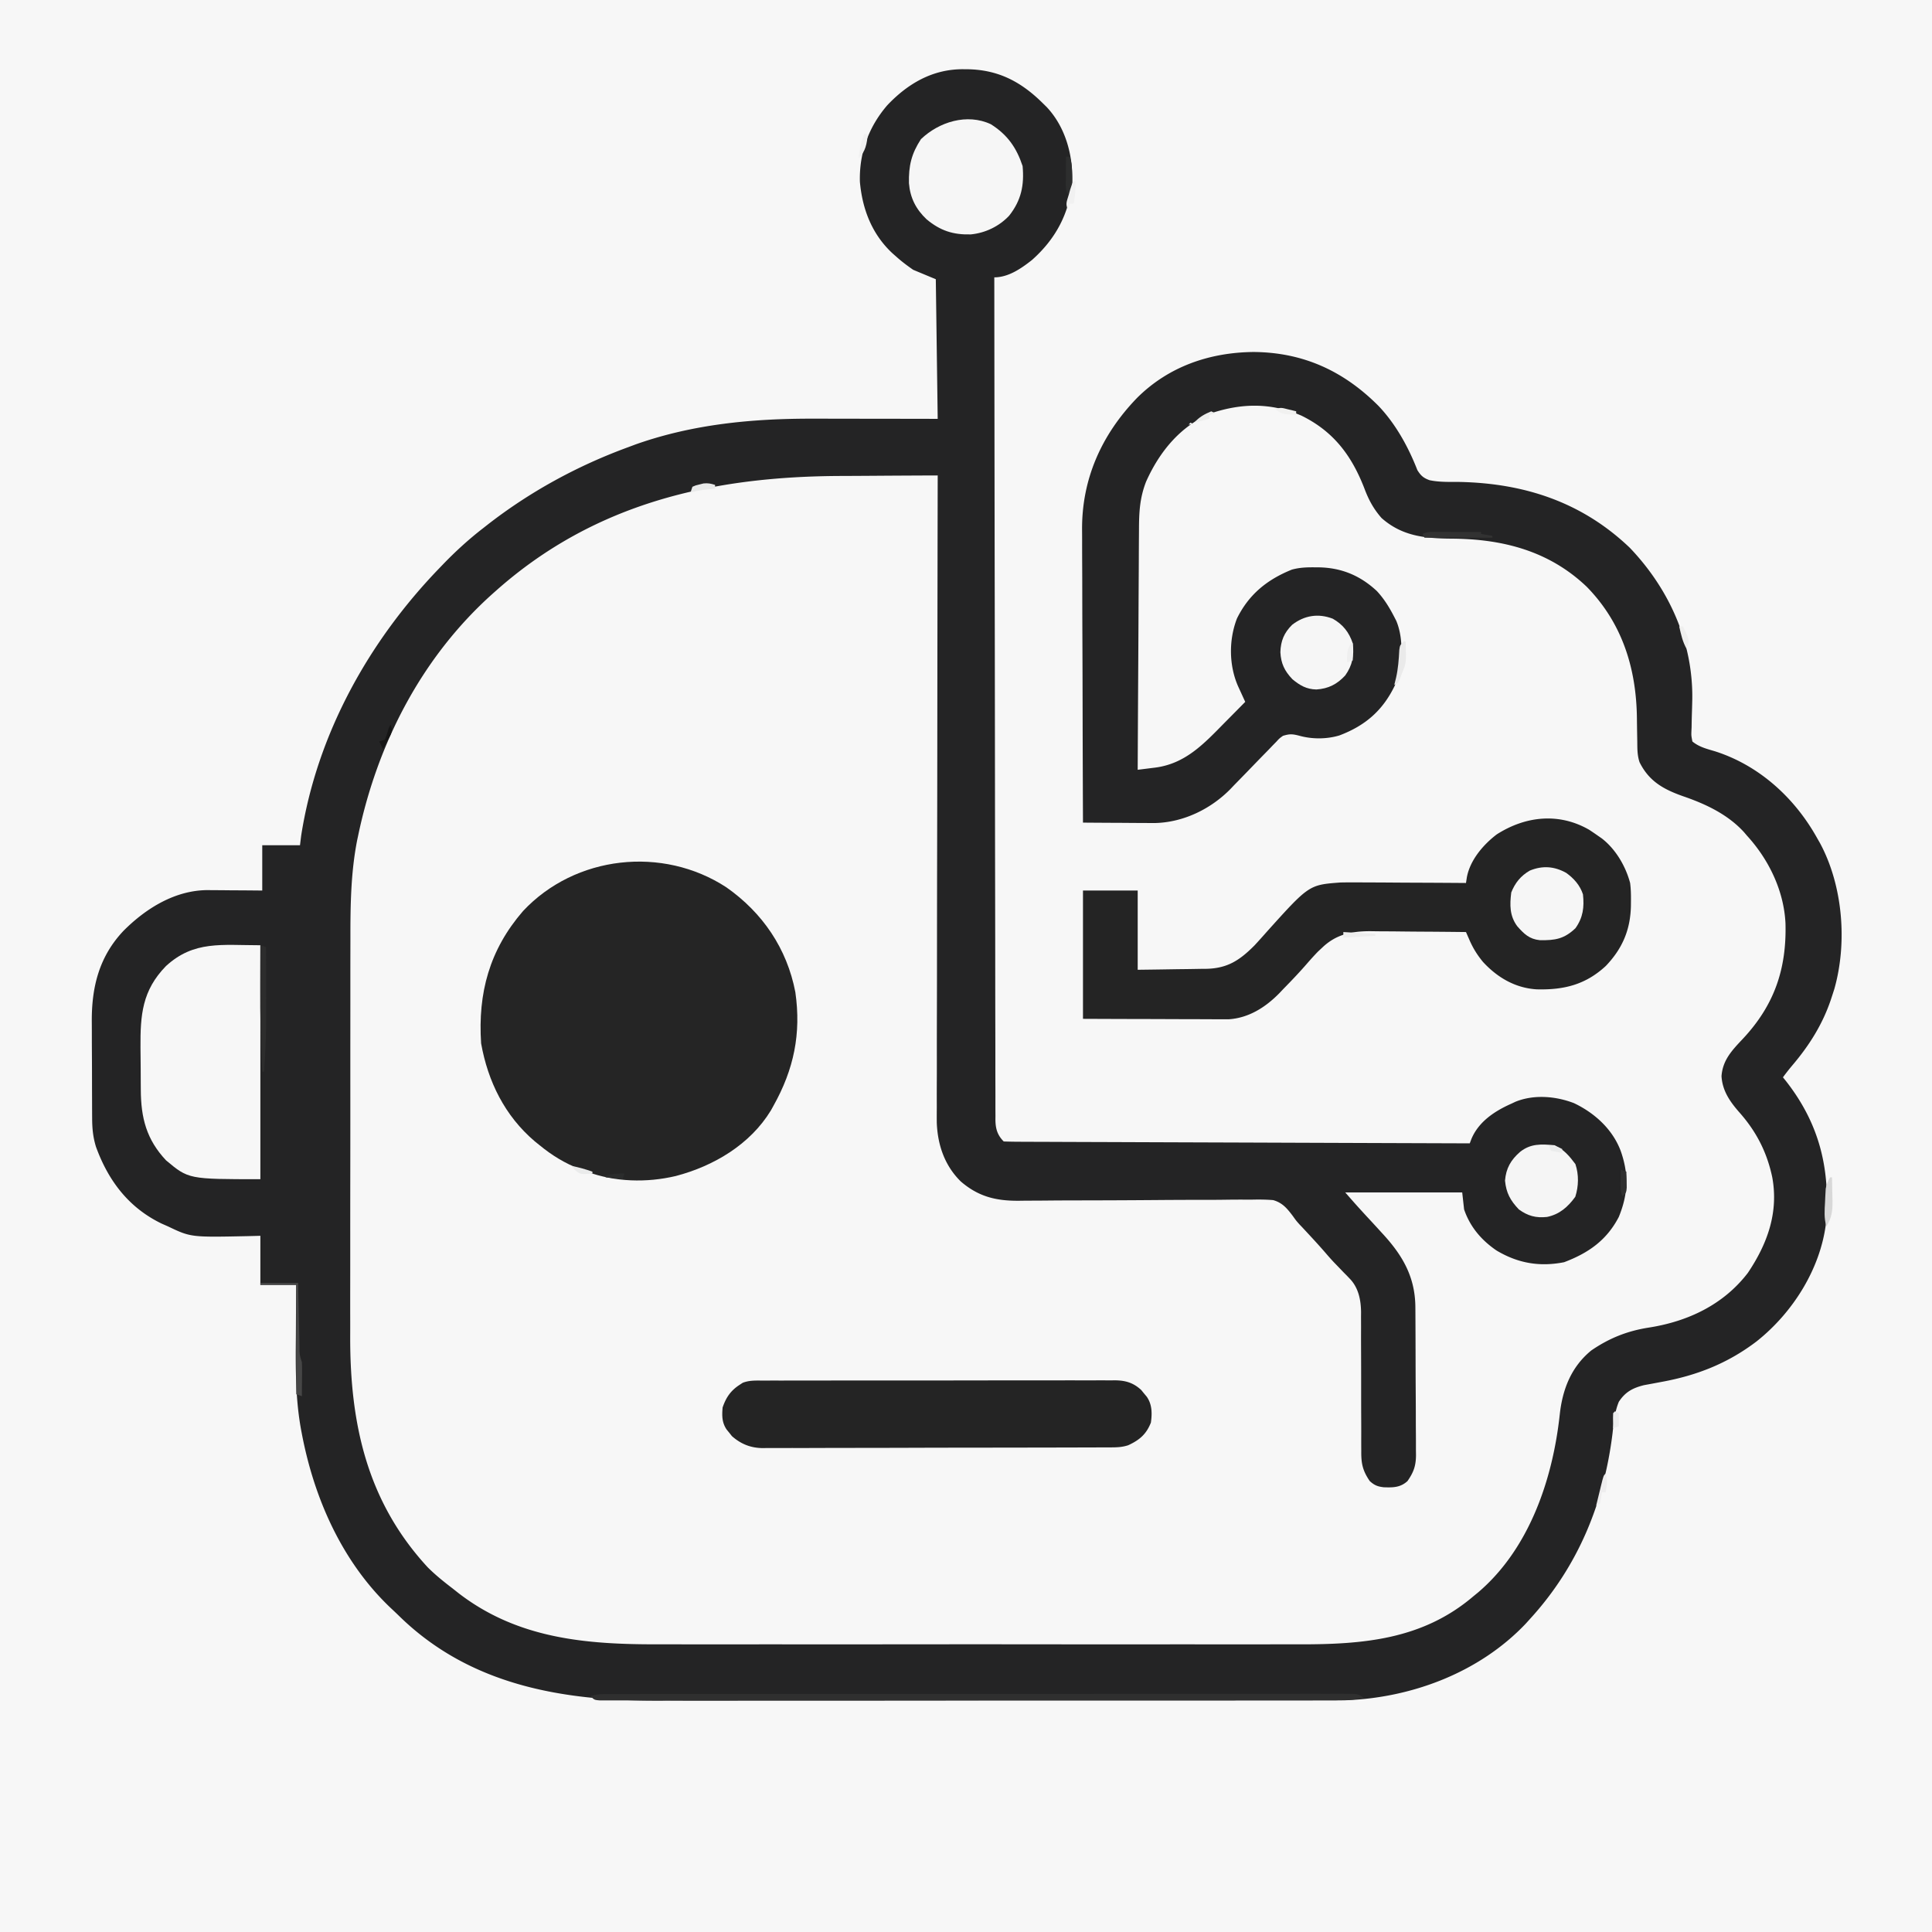 <svg xmlns="http://www.w3.org/2000/svg" width="1024" height="1024"><path fill="#F7F7F7" d="M0 0h1024v1024H0z"/><path fill="#242425" d="M510.688 36.688c.79.005 1.581.01 2.396.017 16.384.336 28.44 6.84 39.916 18.295.576.565 1.152 1.13 1.746 1.71 9.958 10.606 13.963 25.402 13.602 39.642-1.602 16.813-8.817 30.287-21.352 41.43C541.244 142.335 534.466 147 527 147a269519 269519 0 0 0 .262 192.84l.004 2.046q.051 32.832.082 65.664.034 34.688.1 69.377.041 20.786.051 41.573.01 14.24.047 28.481.023 8.224.019 16.45-.004 7.522.028 15.046.009 2.727 0 5.455c-.006 2.465.006 4.929.022 7.394l-.019 2.157c.059 4.732 1.003 8.116 4.404 11.517 3.173.11 6.324.155 9.497.158l3.06.015c3.41.016 6.82.024 10.23.032l7.301.03q7.88.032 15.761.056 11.394.035 22.788.08 18.484.071 36.968.132a87773 87773 0 0 1 49.254.174q46.07.17 92.141.323l.889-2.346c3.844-9.183 12.347-14.772 21.111-18.654l2.172-1.027c9.786-3.992 21.356-3.015 31.05.707 10.945 5.203 20.454 13.81 24.778 25.32 4.355 12.349 3.972 22.847-1 35-6.456 12.434-16.181 19.156-29 24-12.959 2.541-24.482.58-35.875-6.25-7.96-5.45-13.991-12.516-17.125-21.75l-1-9h-62c5.619 6.428 5.619 6.428 11.374 12.715A835 835 0 0 1 732 653l1.406 1.533c10.479 11.533 16.721 22.844 16.771 38.552l.02 2.747c.02 2.99.031 5.982.041 8.973l.013 3.102q.03 8.124.044 16.247c.011 5.587.046 11.175.085 16.762.026 4.303.035 8.606.038 12.91q.008 3.09.035 6.178c.025 2.884.024 5.768.017 8.652l.039 2.563c-.05 5.739-1.23 9.047-4.509 13.781-3.805 3.47-7.693 3.46-12.633 3.277-3.241-.38-4.944-1.068-7.367-3.277-3.737-5.457-4.578-9.3-4.498-15.838l-.017-2.594q-.015-2.773-.001-5.546c.012-2.93 0-5.86-.016-8.792a2855 2855 0 0 1-.031-15.501c.002-8.266-.012-16.532-.056-24.798-.01-2.879-.001-5.756.009-8.635l-.021-5.329.023-2.401c-.058-6.503-1.335-13.081-6.064-17.91l-1.502-1.574-1.576-1.582-3.266-3.406-1.576-1.625c-1.698-1.772-3.312-3.605-4.908-5.469-3.507-4.055-7.149-7.98-10.799-11.906l-1.443-1.555-1.482-1.545C687 647 687 647 685.227 644.508c-3.043-4.008-5.466-7.003-10.41-8.421-3.831-.327-7.596-.346-11.434-.25q-2.191-.001-4.384-.015-4.697-.014-9.394.058c-4.96.073-9.92.076-14.881.07-7.853-.002-15.705.044-23.558.11a5768 5768 0 0 1-42.142.179q-7.383.012-14.766.088c-3.073.029-6.145.04-9.218.049q-2.123.01-4.244.044c-12.486.189-21.997-1.976-31.573-10.232-8.546-8.411-12.287-19.365-12.715-31.254-.017-2.597-.013-5.188.011-7.785q-.003-2.183-.01-4.364c-.01-3.962.007-7.923.027-11.884.017-4.285.011-8.57.008-12.856q-.002-11.119.033-22.238c.033-10.717.043-21.434.048-32.152q.015-26.085.073-52.172.056-25.33.082-50.661l.003-3.158.016-15.683c.041-43.327.112-86.654.201-129.981q-17.437.057-34.875.184c-5.4.039-10.802.071-16.203.087C377.585 252.484 315.367 266.544 263 313l-1.685 1.494c-37.676 33.61-61.231 79.336-71.502 128.443l-.47 2.199c-3.428 17.343-3.638 34.776-3.618 52.384l-.015 7.537q-.017 9.105-.012 18.212.002 7.419-.005 14.836l-.001 2.148-.004 4.322q-.013 20.19-.003 40.38c.006 12.252-.006 24.504-.025 36.755q-.03 18.968-.024 37.937c.002 7.073 0 14.146-.014 21.219-.014 6.661-.01 13.322.002 19.983q.004 3.633-.009 7.267c-.148 46.452 8.896 87.696 41.057 122.556 4.156 4.156 8.662 7.763 13.328 11.328l3.074 2.434c31.44 24.205 67.737 27.193 105.849 27.089 4.975-.01 9.95.005 14.924.016 9.716.018 19.432.014 29.148.002q11.855-.013 23.708-.006l3.422.002 6.883.004c21.462.011 42.924-.002 64.386-.023q27.567-.026 55.135.003a40733 40733 0 0 0 71.035.014l3.406-.002q11.829-.003 23.658.012 14.43.018 28.86-.013c4.9-.01 9.8-.015 14.7-.001 34.149.085 65.75-2.427 92.812-25.531l2.418-1.98c27.132-23.094 39.577-59.969 43.293-94.395 1.459-13.296 6.085-25.19 16.719-33.863 9.584-6.57 19.2-10.376 30.636-12.14 20.65-3.261 39.405-12.124 52.309-28.934 10.382-15.43 16.368-31.937 12.969-50.637-2.79-13.29-8.43-24.291-17.412-34.43-5.026-5.72-9.043-11.461-9.495-19.246.627-8.545 5.564-13.676 11.21-19.676 16.766-17.86 23.355-37.15 22.693-61.36-.855-17.235-8.794-33.683-20.34-46.339l-1.566-1.844C915.794 431.63 903.944 426.09 892 422c-10.32-3.66-17.98-7.893-23-18-1.222-3.666-1.174-7.075-1.21-10.895q-.044-2.419-.087-4.837c-.04-2.523-.078-5.046-.104-7.569-.304-26.424-7.765-50.453-26.599-69.699-20.135-19.189-44.838-25.37-71.82-25.511-13.985-.106-26.117-1.343-36.93-10.926-4.255-4.847-6.877-9.723-9.125-15.75-6.761-17.415-16.344-30.202-33.437-38.563-16.052-6.84-31.382-6.635-47.688-1.25-16.382 6.77-27.496 20.482-34.555 36.29-3.38 8.679-3.748 16.306-3.764 25.562l-.03 4.17a2985 2985 0 0 0-.056 11.261c-.015 3.93-.042 7.861-.068 11.791q-.068 11.151-.116 22.301c-.039 8.467-.088 16.934-.138 25.4Q603.119 381.888 603 408q3.583-.439 7.164-.895c.67-.08 1.34-.162 2.032-.246 16.163-2.078 25.937-12.685 36.866-23.796l3.202-3.229q3.875-3.91 7.736-7.834l-1.048-2.277-1.37-2.993-1.36-2.964c-4.895-11.08-4.981-24.662-.609-35.954 6.332-12.842 16.035-20.635 29.078-25.898 4.1-1.133 7.826-1.258 12.059-1.226.8.005 1.6.01 2.424.017 11.892.244 21.806 4.372 30.576 12.545 3.854 4.127 6.676 8.743 9.25 13.75l1.04 2.008c4.3 10.248 3.206 24.278-.782 34.387-6.391 13.238-15.7 21.258-29.418 26.418-6.797 2.01-14.404 2.013-21.215.125-3.671-.95-5.092-1.007-8.625.062-1.888 1.343-1.888 1.343-3.53 3.14l-1.964 2.003-2.08 2.181-2.194 2.24c-3.09 3.156-6.157 6.334-9.226 9.512-2.247 2.32-4.507 4.628-6.768 6.936l-2.05 2.15c-10.47 10.678-25.058 17.754-40.157 18.065q-2.658 0-5.316-.032l-2.854-.008c-2.974-.011-5.949-.036-8.923-.062q-3.047-.016-6.092-.027-7.423-.035-14.846-.098-.142-32.833-.207-65.667-.028-15.248-.095-30.494-.06-13.299-.074-26.598c-.006-4.689-.018-9.377-.047-14.066q-.039-6.638-.03-13.277a541 541 0 0 0-.024-4.837c-.248-27.124 10.327-50.698 29.102-70.123 16.672-16.64 38.394-24.13 61.688-24.375 26.279.16 47.813 9.983 66.386 28.643 9.074 9.559 15.778 21.729 20.528 33.95 1.839 2.95 3.205 4.187 6.48 5.36 5.206 1.099 10.557.89 15.856.922 34.583.72 64.989 10.762 90.25 34.875 21.024 22.003 33.75 50.38 33.119 80.949-.057 2.388-.12 4.775-.2 7.162a465 465 0 0 0-.15 7.014l-.097 2.168c-.08 2.254-.08 2.254.515 5.394 3.555 2.915 7.564 3.895 11.938 5.188C932.327 405.627 951.172 422.822 963 444l1.652 2.895c12.116 22.536 14.549 52.659 7.606 77.207q-.615 1.953-1.258 3.898l-.65 1.983c-4.434 13.073-11.465 24.196-20.37 34.677A114 114 0 0 0 945 571l1.688 2.098c17.741 22.746 23.499 46.556 21.11 75.338-3.03 24.357-17.736 47.427-36.735 62.501-15.168 11.553-31.341 17.972-50.044 21.43q-2.025.375-4.047.76c-1.864.352-3.73.691-5.597 1.03-6.014 1.503-9.966 3.607-13.375 8.843-2.209 5.392-2.675 10.826-3.312 16.563C850.152 796.755 836.39 830.198 811 858l-2.383 2.633c-24.572 25.87-60.432 39.321-95.704 40.554-4.317.094-8.633.085-12.95.074l-4.97.011c-4.504.01-9.009.008-13.514.004-4.877-.002-9.753.007-14.63.014q-14.306.018-28.611.012-11.639-.002-23.277.005l-3.355.001-6.749.004q-31.603.014-63.207.003c-19.235-.006-38.47.006-57.705.025q-29.687.03-59.375.024c-11.094-.002-22.19 0-33.284.014q-14.17.019-28.341.002c-4.811-.006-9.622-.008-14.433.005-50.47.118-99.547-8.176-137.072-44.98a296 296 0 0 0-4.46-4.237C181.344 827.818 166.54 794.286 160 760l-.424-2.221c-2.988-16.346-2.926-32.523-2.763-49.091q.023-4.05.04-8.096c.033-6.531.085-13.061.147-19.592h-19v-26l-6.656.176c-30.169.63-30.169.63-42.344-5.176l-3.406-1.504c-17.44-8.455-28.213-22.742-34.719-40.656-1.56-5.06-2.007-9.617-2.036-14.918l-.015-2.102q-.021-3.428-.027-6.855l-.009-2.381q-.022-6.245-.028-12.491a2373 2373 0 0 0-.058-12.812c-.019-3.31-.024-6.619-.026-9.928q-.004-2.359-.024-4.718c-.145-18.511 3.938-34.793 16.954-48.434 11.885-11.871 27.337-21.431 44.637-21.428l2.195.032 2.32.008c2.414.011 4.828.036 7.242.062q2.475.016 4.95.027c4.016.02 8.033.06 12.05.098v-24h20l.625-5.062C168.022 389.112 195.465 339.816 233 301l1.615-1.682C241.336 292.345 248.33 285.934 256 280l1.749-1.374c22.705-17.8 48.166-31.717 75.251-41.626l3.7-1.387c30.589-10.858 62.36-13.805 94.577-13.71l5.72.004q7.45.006 14.9.024c5.986.012 11.973.017 17.96.023 9.047.01 18.095.029 27.143.046l-1-74-12-5c-3.256-2.27-6.081-4.381-9-7l-2.121-1.875c-10.748-10.077-15.824-23.247-17.117-37.809-.41-15.229 4.638-29.082 14.55-40.566 10.965-11.55 24.126-19.184 40.375-19.062"/><path fill="#252525" d="M384.96 470.28c19.216 13.46 32.16 32.458 36.593 55.61 3.166 22.04-.825 40.932-11.553 60.11l-1.43 2.586c-11.038 18.093-30.33 29.46-50.383 34.726-15.528 3.666-32.205 3.201-47.187-2.312l-3.637-1.32c-8.029-3.177-14.7-7.214-21.363-12.68l-2.586-2.09C267.588 591.446 258.608 573.252 255 553c-1.752-26.71 4.424-49.562 22.215-70.117 27.66-29.548 74.017-34.632 107.744-12.603"/><path fill="#242424" d="M842.313 439.813A159 159 0 0 1 847 443l1.93 1.336c7.395 5.686 12.677 14.694 15.07 23.664.42 3.262.478 6.463.438 9.75l-.026 2.666c-.325 12.597-4.59 22.456-13.326 31.584-10.774 9.959-22.228 12.728-36.531 12.375-11.379-.665-20.917-6.255-28.52-14.508-3.022-3.668-5.229-7.177-7.135-11.53l-1.081-2.46L777 494q-11.67-.141-23.342-.207c-3.614-.021-7.228-.05-10.842-.095-3.494-.044-6.989-.067-10.484-.078-1.966-.01-3.933-.042-5.899-.073-9.99-.003-18.207 1.609-25.62 8.703l-2.293 2.14a157 157 0 0 0-5.77 6.333c-4.031 4.645-8.255 9.076-12.562 13.464l-2.252 2.366c-7.264 7.376-16.154 13.017-26.733 13.688q-2.16.007-4.32-.014h-2.396c-2.598 0-5.195-.016-7.792-.032l-5.422-.008c-4.745-.008-9.489-.028-14.234-.05-5.699-.024-11.398-.033-17.098-.045-8.647-.019-17.294-.057-25.941-.092v-68h29v42c6.12-.074 12.24-.157 18.36-.262q3.118-.051 6.238-.084c2.999-.034 5.997-.087 8.996-.142l2.791-.02c11.296-.254 17.759-4.574 25.615-12.492a435 435 0 0 0 6.527-7.254c22.294-24.76 22.294-24.76 38.984-26.009 4.23-.083 8.45-.075 12.68-.03q2.336.009 4.67.013c4.069.011 8.138.04 12.206.074 4.163.03 8.326.044 12.49.06q12.221.05 24.443.146l.443-2.86c1.622-9.142 8.64-17.409 15.873-22.898 15.248-9.74 32.979-11.662 48.996-2.43M404.071 731.74c.82-.005 1.64-.008 2.485-.012 2.752-.01 5.503-.007 8.254-.003l5.913-.015c5.358-.014 10.715-.014 16.073-.012q6.705 0 13.412-.008 15.82-.016 31.64-.006c10.884.006 21.768-.006 32.651-.027q14.011-.026 28.024-.02c5.58.001 11.16-.001 16.74-.015q7.873-.019 15.745.002 2.889.004 5.778-.009c2.63-.01 5.259-.002 7.889.01l2.308-.022c5.61.057 9.725 1.282 13.88 5.116l1.45 1.781 1.488 1.781c2.881 4.13 2.878 8.894 2.199 13.719-2.428 6.207-6.069 9.254-12 12-3.645 1.215-6.991 1.148-10.786 1.147l-2.428.011q-4.043.015-8.084.019l-5.785.02q-7.869.025-15.738.036-4.916.007-9.832.018-15.38.029-30.761.041-17.756.015-35.51.077-13.724.044-27.446.048c-5.464.002-10.928.011-16.392.036q-7.714.034-15.427.018-2.828 0-5.655.02c-2.579.017-5.156.01-7.735-.003l-2.246.033c-6.316-.077-11.48-2.143-16.234-6.337l-1.379-1.747-1.433-1.753c-2.527-3.77-2.49-7.284-2.129-11.684 1.817-5.292 4.245-8.91 9-12l1.652-1.085c3.429-1.336 6.793-1.194 10.42-1.176"/><path fill="#F7F7F7" d="M138 501v124c-38.071 0-38.071 0-50-10-10.385-11.062-13.3-22.509-13.371-37.355-.01-1.18-.018-2.358-.027-3.572q-.022-3.73-.028-7.46c-.011-3.771-.06-7.54-.111-11.31C74.345 537.958 75.32 524.987 88 512c14.83-13.57 29.51-11 50-11"/><path fill="#F6F6F6" d="M525.168 65.84C533.974 71.417 538.734 78.2 542 88c.944 10.167-.742 18.24-7.125 26.313-5.304 5.659-12.608 9.174-20.32 9.925-9.393.26-16.172-1.963-23.43-7.988-5.654-5.354-8.721-11.368-9.363-19.133-.211-9.219 1.32-15.654 6.363-23.367 9.556-9.14 24.414-13.825 37.043-7.91"/><path fill="#2F2F2F" d="m322.67 897.871 2.075-.005c2.311-.005 4.622-.002 6.933 0l5-.007q6.891-.008 13.782-.004 7.423-.002 14.846-.01 14.55-.012 29.1-.012 11.823 0 23.643-.006 33.486-.014 66.97-.012h7.304q29.329-.002 58.657-.023 30.086-.023 60.17-.02 16.903.001 33.805-.014 14.388-.014 28.776-.005 7.346.007 14.692-.005 6.717-.011 13.434.002 2.437.003 4.876-.005c2.199-.007 4.398-.002 6.597.006h3.71C720 898 720 898 723 900c-4.393.844-8.54 1.126-13.01 1.129l-2.077.005c-2.294.005-4.588.002-6.883 0l-4.985.007q-6.849.008-13.698.004c-4.925 0-9.849.006-14.773.01q-14.468.012-28.936.012-11.754 0-23.507.006a154742 154742 0 0 1-70.227.012h-3.63q-29.166.002-58.33.023-29.925.023-59.849.02-16.809-.001-33.618.014-14.304.014-28.607.005-7.304-.007-14.607.005-6.677.011-13.353-.002-2.424-.003-4.848.005c-2.185.007-4.37.002-6.554-.006h-3.689C315 901 315 901 313 899c3.429-1.143 6.053-1.127 9.67-1.129"/><path fill="#F6F6F6" d="M830.14 462.656c4.11 2.97 7.254 6.526 8.86 11.344.742 6.848.06 12.325-4 18-5.981 5.682-10.773 6.457-18.867 6.313-5.587-.558-8.396-3.366-11.946-7.375-4.08-5.48-4.032-11.328-3.187-17.938 2.031-5.081 5.055-8.826 9.813-11.562 6.72-2.778 13.012-2.319 19.328 1.218M706.402 327.926c5.39 3.081 8.623 7.148 10.598 13.074.783 6.512-.181 11.618-4 17-4.36 4.707-8.957 7.024-15.312 7.438-5.239-.123-8.712-2.148-12.688-5.438-4.142-4.36-6.067-8.324-6.375-14.312.19-6 1.947-10.28 6.223-14.52 6.45-4.998 13.848-6.212 21.554-3.242"/><path fill="#F5F5F5" d="M824 607c4.923 2.286 7.81 5.717 11 10 1.868 5.604 1.735 11.707-.062 17.313-3.863 5.357-8.342 9.313-14.938 10.687-5.919.658-10.236-.529-15-4-4.507-4.76-6.686-8.738-7.312-15.25.54-6.495 3.041-10.915 7.937-15.187 5.679-4.551 11.257-4.18 18.375-3.563"/><path fill="#2D2D2D" d="m138 501 3 1c.206 45.19.206 45.19-1 66h-1c-.876-15.118-1.126-30.172-1.062-45.312q.008-3.18.013-6.362.017-7.663.049-15.326"/><path fill="#464646" d="M138 680h20l.184 8.68q.093 4.15.188 8.3.066 2.89.125 5.78.088 4.147.187 8.295l.05 2.62c-.012 4.299-.012 4.299 1.266 8.325.083 1.375.107 2.755.098 4.133l-.01 2.441-.025 2.551-.014 2.574q-.02 3.15-.049 6.301l-3-1v-58h-19z"/><path fill="#323232" d="m762.54 281.902 3.944.01 4.141.026q2.082.008 4.164.013 5.106.018 10.211.049v1l6 1v1h-36l-1-2c2.87-1.435 5.335-1.112 8.54-1.098"/><path fill="#2D2E2E" d="M565 83h2c1.163 3.49 1.168 6.323 1.188 10l.042 3.75C568 100 568 100 566 103c-1.148-2.297-1.116-3.583-1.098-6.133l.01-2.441.025-2.551.014-2.574q.02-3.15.049-6.301"/><path fill="#D8D8D8" d="M970 624h1c.088 3.208.14 6.416.188 9.625l.076 2.738c.058 5.347-.315 8.977-3.264 13.637-1.28-4.421-.953-8.45-.687-13l.107-2.445.13-2.367c.039-.708.076-1.416.115-2.145.38-2.312 1.197-4.008 2.335-6.043"/><path fill="#EAEAEA" d="M744 340h1c.368 11.476.368 11.476-2 17l-1 2.813C741 362 741 362 739 363l.938-3.75c1.113-4.9 1.462-9.736 1.718-14.746C742 342 742 342 744 340"/><path fill="#303030" d="m859 620 3 1q.079 2.687.125 5.375l.07 3.023C862 632 862 632 860 634c-1.382-2.765-1.095-5.046-1.062-8.125l.027-3.32z"/><path fill="#F1F1F1" d="M569 96h1c.082 4.161-.018 7.947-1 12h-2l-1 3c-1.436-2.872-.498-4.457.375-7.5l.836-2.969C568 98 568 98 569 96"/><path fill="#EEEDEE" d="M851 781c1.238 3.576.75 6.337 0 10h-2l-.375 2.938L848 797l-2 1q.963-3.97 1.938-7.937l.552-2.288c1.397-5.662 1.397-5.662 2.51-6.775"/><path fill="#E9EAEA" d="M379 257v2c-.905.09-.905.09-1.828.184l-2.422.253-2.39.247c-2.184.292-4.237.737-6.36 1.316l1-3c1.707-.766 1.707-.766 3.813-1.25l2.082-.516c2.3-.256 3.911.076 6.105.766"/><path fill="#ECEDEC" d="m642 218 2 1-3 1v2l-8 2c2.546-2.97 5.422-4.478 9-6m-11 6 2 1h-3zm-3 2 2 1Z"/><path fill="#F1F1F1" d="M458 71h2c-.62 5.378-1.124 9.124-5 13 .549-4.571 1.417-8.674 3-13"/><path fill="#ECEDED" d="m856 748 2 1v7l-3 1c-.098-6.152-.098-6.152 0-8z"/><path fill="#EEE" d="m712 494 17 1v1l-17 1z"/><path fill="#151515" d="M207 384c1 3 1 3 .004 5.48l-1.441 2.707-1.434 2.731L203 397l-2-4 3-1c1.17-2.93 1.17-2.93 2-6z"/><path fill="#EFEFEE" d="M890 332h2c3.571 7.286 3.571 7.286 2 12-2.214-3.795-3.01-7.756-4-12"/><path fill="#EFEFEF" d="M716 341h1v9l-3 1c-.18-3.947-.094-6.598 2-10"/><path fill="#F1F1F0" d="m682.625 216.938 2.477.59L687 218v2l-3.812-.375-2.145-.21C679 219 679 219 676 217c2.633-1.316 3.802-.748 6.625-.062"/><path fill="#EAEBEB" d="M303 618c3.806.672 7.352 1.727 11 3v1c-6.4.492-6.4.492-9.437-2z"/><path fill="#2B2C2C" d="m331 622-1 3-9-1v-1c3.406-.778 6.508-1.1 10-1"/><path fill="#EBECEC" d="M821 607c4.75.875 4.75.875 7 2v2l-6-1z"/></svg>